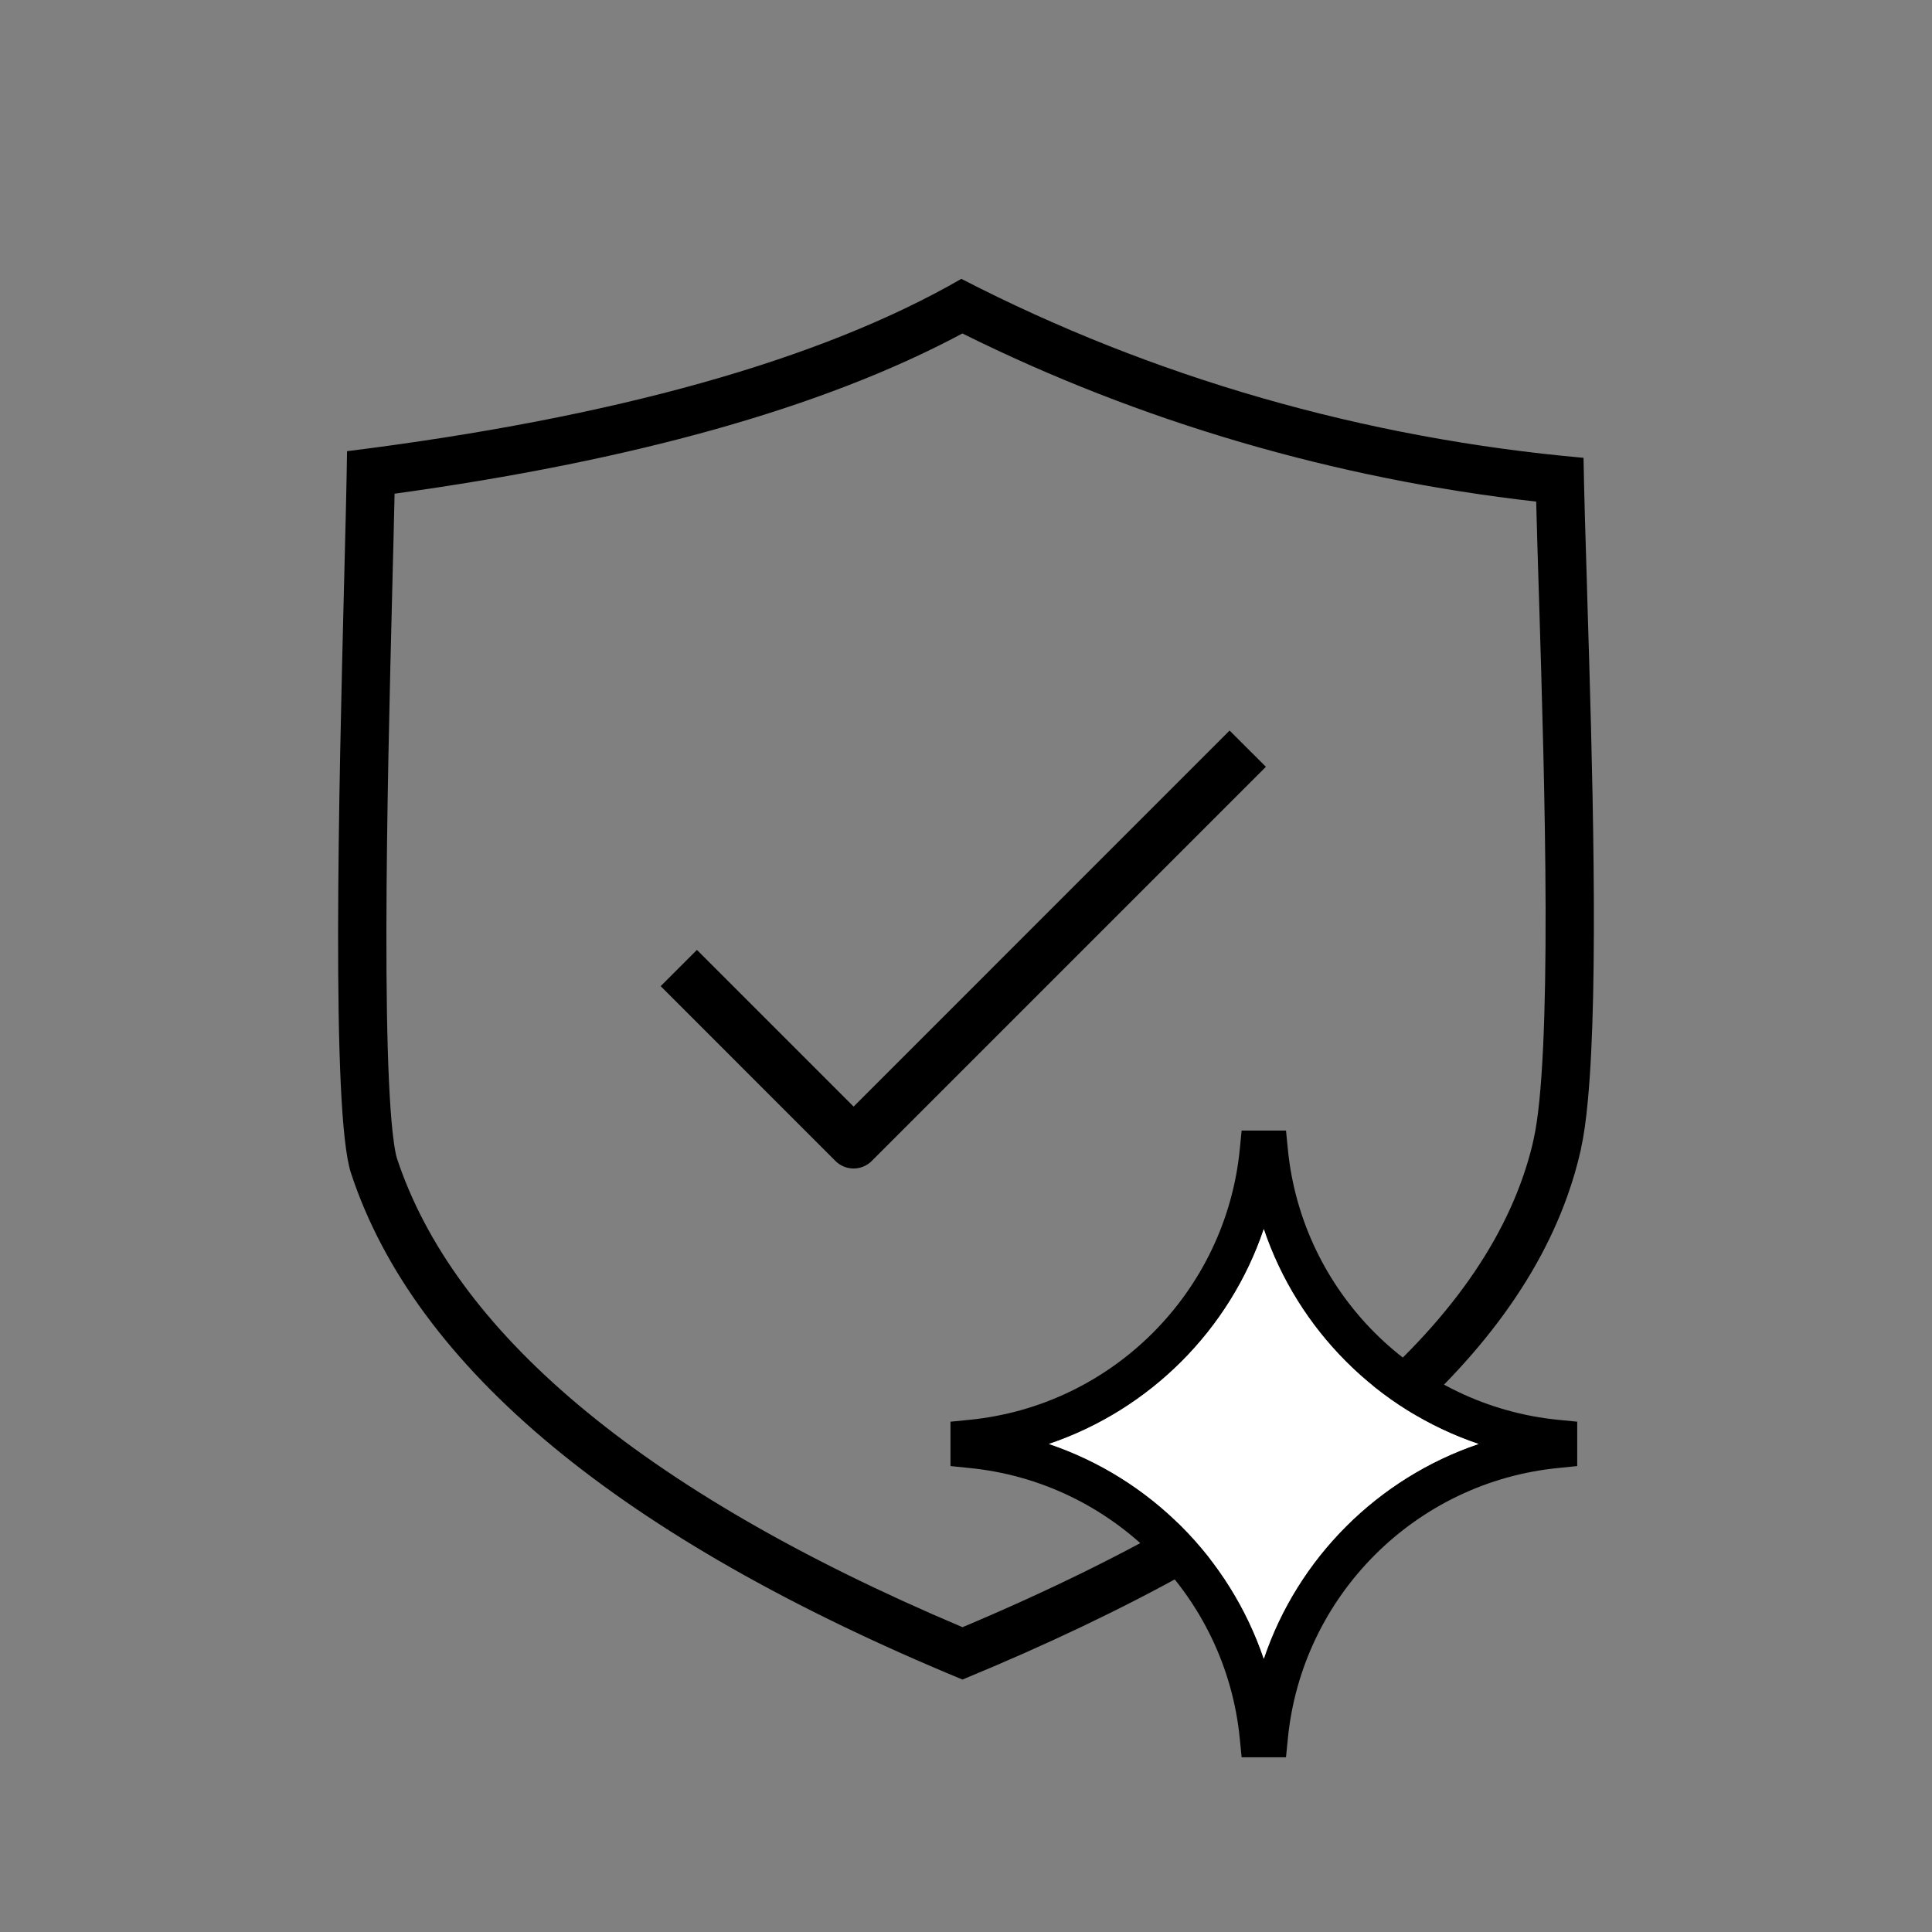 <svg xmlns="http://www.w3.org/2000/svg" fill="none" viewBox="0 0 30 30" height="30" width="30">
<rect x="0" y="0" width="30" height="30" fill="#808080" stroke="none"/>
<path fill="black" d="M24.548 17.845C24.548 17.843 24.549 17.841 24.549 17.838C24.593 17.642 24.628 17.392 24.655 17.1C24.83 15.266 24.723 11.757 24.648 9.306L24.643 9.117C24.619 8.35 24.598 7.66 24.589 7.109C21.185 6.807 17.892 5.86 14.928 4.33C12.748 5.587 9.545 6.487 5.389 7.006C5.381 7.562 5.363 8.266 5.343 9.052L5.341 9.13C5.265 12.18 5.138 17.274 5.451 18.219C6.447 21.242 9.642 23.886 14.945 26.08C20.17 23.926 23.321 21.407 24.334 18.583C24.421 18.341 24.492 18.098 24.547 17.852C24.548 17.849 24.548 17.847 24.549 17.845V17.845L24.548 17.845V17.845ZM23.794 17.781L23.816 17.681C23.953 17.066 24.004 15.724 24 14.092C23.996 12.506 23.942 10.744 23.899 9.324L23.893 9.138C23.878 8.654 23.864 8.199 23.854 7.789C20.729 7.435 17.705 6.55 14.944 5.178C12.783 6.335 9.812 7.158 6.127 7.666C6.118 8.089 6.106 8.563 6.093 9.069L6.091 9.145C6.053 10.67 6.002 12.696 6 14.459C5.999 15.342 6.01 16.15 6.04 16.792C6.055 17.113 6.074 17.384 6.098 17.598C6.124 17.826 6.149 17.944 6.163 17.984C7.036 20.633 9.872 23.121 14.946 25.267C20.334 22.998 23.145 20.435 23.794 17.781Z" clip-rule="evenodd" fill-rule="evenodd"></path>
<path fill="black" d="M19.624 19.085C20.152 20.652 21.393 21.894 22.96 22.422C21.393 22.952 20.152 24.192 19.624 25.758C19.093 24.192 17.854 22.95 16.287 22.422C17.854 21.892 19.096 20.652 19.624 19.085ZM19.252 27.004L19.28 27.287H19.969L19.997 27.004C20.212 24.78 21.982 23.008 24.207 22.794L24.491 22.765V22.076L24.207 22.048C21.984 21.833 20.212 20.064 19.997 17.838L19.969 17.555H19.28L19.252 17.838C19.037 20.062 17.268 21.833 15.042 22.048L14.759 22.076V22.765L15.042 22.794C17.266 23.008 19.037 24.78 19.252 27.004Z"></path>
<path fill="white" d="M19.624 19.085C20.152 20.652 21.393 21.894 22.96 22.422C21.393 22.952 20.152 24.192 19.624 25.758C19.093 24.192 17.854 22.95 16.287 22.422C17.854 21.892 19.096 20.652 19.624 19.085Z"></path>
<path fill="black" d="M19.657 11.907L13.536 18.028C13.381 18.183 13.129 18.183 12.973 18.028L10.259 15.313L10.822 14.75L13.255 17.183L19.093 11.344L19.657 11.907Z" clip-rule="evenodd" fill-rule="evenodd"></path>
</svg>
